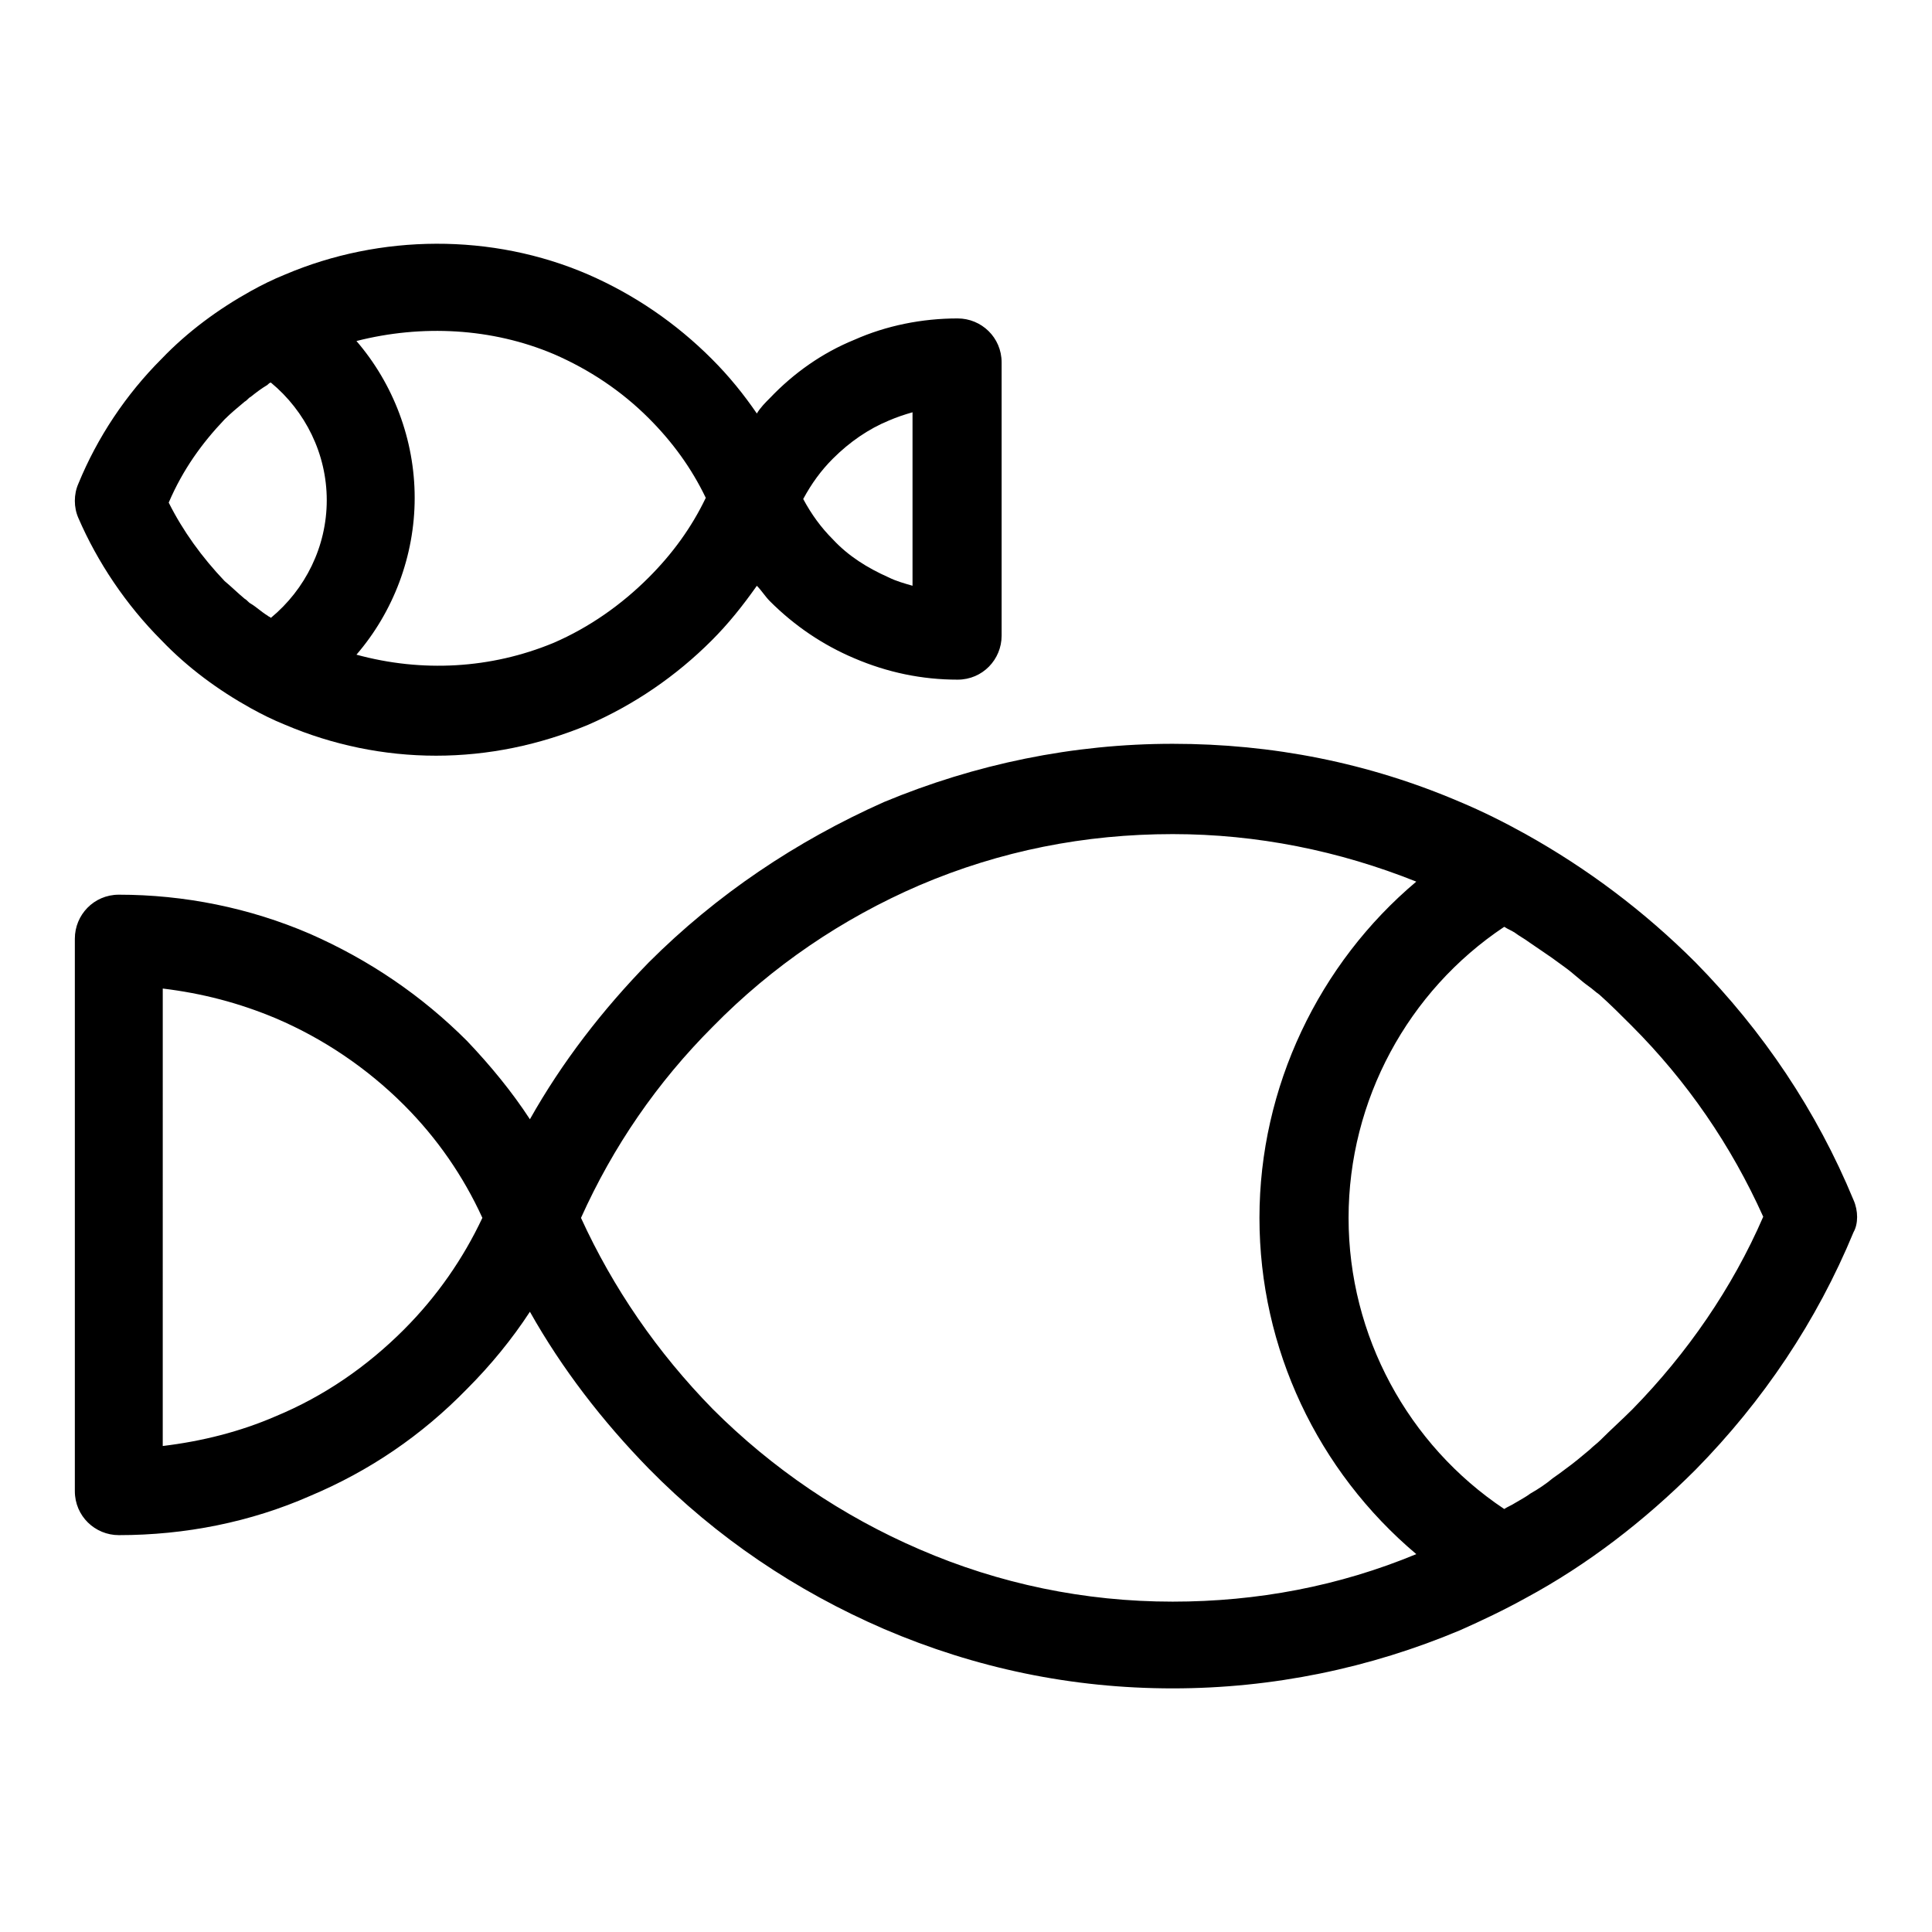 <?xml version="1.0" encoding="UTF-8"?>
<!-- Uploaded to: SVG Repo, www.svgrepo.com, Generator: SVG Repo Mixer Tools -->
<svg fill="#000000" width="800px" height="800px" version="1.1" viewBox="144 144 512 512" xmlns="http://www.w3.org/2000/svg">
 <g>
  <path d="m635.21 462.03c-9.762-23.617-23.93-44.715-41.879-62.977-13.539-13.539-28.652-24.875-45.027-34.008-5.668-3.148-11.336-5.984-17.32-8.5-24.246-10.391-49.75-15.43-76.203-15.43-26.449 0-52.27 5.352-76.516 15.43-23.301 10.391-44.395 24.559-62.344 42.508-12.281 12.594-22.984 26.449-31.488 41.562-4.723-7.242-10.391-14.168-16.688-20.781-11.965-11.965-25.82-21.41-41.562-28.34-16.059-6.926-33.379-10.391-50.695-10.391-6.613 0-11.652 5.352-11.652 11.652v146.42c0 6.613 5.352 11.652 11.652 11.652 17.633 0 34.953-3.465 50.695-10.391 15.742-6.613 29.598-16.059 41.562-28.34 6.297-6.297 11.965-13.227 16.688-20.469 8.5 15.113 19.207 28.969 31.488 41.562 17.949 18.262 39.047 32.434 62.348 42.508 24.246 10.391 49.75 15.742 76.516 15.742 26.449 0 52.27-5.352 76.203-15.43 5.668-2.519 11.652-5.352 17.32-8.5 16.375-8.816 31.488-20.469 45.027-34.008 17.949-18.262 32.117-39.359 41.879-62.977 1.254-2.199 1.254-5.664-0.004-8.496zm-384.16 34.32c-9.762 9.762-21.098 17.633-34.008 22.984-9.445 4.094-19.523 6.613-29.914 7.871l0.004-121.23c10.391 1.258 20.152 3.777 29.914 7.871 12.594 5.352 24.246 13.227 34.008 22.984 8.816 8.816 15.742 18.895 20.781 29.914-5.039 10.711-11.969 20.785-20.785 29.602zm136.66 58.254c-20.469-8.816-39.047-21.41-54.789-37.156-14.801-15.113-26.449-32.117-34.953-50.695 8.5-18.895 20.152-35.895 34.953-50.695 15.742-16.059 34.32-28.652 54.789-37.473 21.41-9.133 43.77-13.539 67.07-13.539 22.355 0 44.082 4.41 64.551 12.594-25.82 21.727-41.562 54.473-41.562 89.109s15.43 67.07 41.562 89.109c-20.469 8.5-42.195 12.594-64.551 12.594-23.301 0.008-45.973-4.715-67.07-13.848zm188.93-37.156c-2.832 2.832-5.668 5.352-8.5 8.188-0.945 0.945-1.891 1.574-2.832 2.519-1.891 1.574-4.094 3.465-6.297 5.039-1.258 0.945-2.519 1.891-3.465 2.519-1.891 1.574-3.777 2.832-5.984 4.094-1.258 0.945-2.519 1.574-4.094 2.519-0.945 0.629-1.891 0.945-2.832 1.574-25.504-17.004-41.25-45.973-41.25-77.145 0-31.172 15.742-60.141 41.25-77.145 0.945 0.629 1.891 0.945 2.832 1.574 1.258 0.945 2.519 1.574 3.777 2.519 1.891 1.258 4.094 2.832 5.984 4.094 1.258 0.945 2.203 1.574 3.465 2.519 2.203 1.574 4.094 3.465 6.297 5.039 0.945 0.629 1.891 1.574 2.832 2.203 2.832 2.519 5.668 5.352 8.5 8.188 14.801 14.801 26.449 31.805 34.953 50.695-8.188 18.887-20.152 36.203-34.637 51.004z"/>
  <path d="m186.82 313.72c6.926 7.242 15.113 13.227 23.617 17.949 2.832 1.574 5.984 3.148 9.133 4.41 12.594 5.352 26.137 8.188 39.988 8.188 13.855 0 27.395-2.832 40.305-8.188 12.281-5.352 23.301-12.91 32.746-22.355 4.41-4.41 8.188-9.133 11.965-14.484 1.258 1.258 2.203 2.832 3.465 4.094 6.613 6.613 14.168 11.652 22.355 15.113 8.816 3.777 17.949 5.668 27.395 5.668 6.613 0 11.652-5.352 11.652-11.652v-72.422c0-6.613-5.352-11.652-11.652-11.652-9.445 0-18.895 1.891-27.395 5.668-8.5 3.465-16.059 8.816-22.355 15.43-1.258 1.258-2.519 2.519-3.465 4.094-3.465-5.039-7.242-9.762-11.965-14.484-9.445-9.445-20.469-17.004-32.746-22.355-25.504-11.02-55.105-10.707-80.293 0-3.148 1.258-6.297 2.832-9.133 4.41-8.5 4.723-16.688 10.707-23.617 17.949-9.445 9.445-17.004 20.781-22.043 33.062-1.258 2.832-1.258 6.297 0 9.133 5.039 11.641 12.598 22.977 22.043 32.426zm177.91-48.18c4.41-4.41 9.445-7.871 14.801-10.078 2.203-0.945 4.094-1.574 6.297-2.203v45.973c-2.203-0.629-4.41-1.258-6.297-2.203-5.668-2.519-10.707-5.668-14.801-10.078-3.148-3.148-5.668-6.613-7.871-10.707 2.203-4.09 4.723-7.555 7.871-10.703zm-73.996-27.707c9.445 4.094 17.949 9.762 25.191 17.004 6.297 6.297 11.336 13.227 15.113 21.098-3.777 7.871-8.816 14.801-15.113 21.098-7.242 7.242-15.742 13.227-25.191 17.32-16.688 6.922-34.953 7.867-52.27 3.144 9.762-11.336 15.43-26.137 15.43-41.562 0-15.43-5.668-30.23-15.43-41.562 17.316-4.414 35.895-3.469 52.27 3.461zm-87.223 17.316c1.574-1.574 3.465-3.148 5.352-4.723 0.629-0.316 0.945-0.945 1.574-1.258 1.574-1.258 2.832-2.203 4.41-3.148 0.316-0.316 0.629-0.629 0.945-0.629 9.133 7.559 14.801 18.895 14.801 31.172 0 12.281-5.668 23.617-14.801 31.172-0.316-0.316-0.629-0.316-0.945-0.629-1.574-0.945-2.832-2.203-4.41-3.148-0.629-0.316-0.945-0.945-1.574-1.258-1.891-1.574-3.465-3.148-5.352-4.723-5.984-6.297-11.02-13.227-14.801-20.781 3.781-8.82 8.82-15.75 14.801-22.047z"/>
 </g>
</svg>